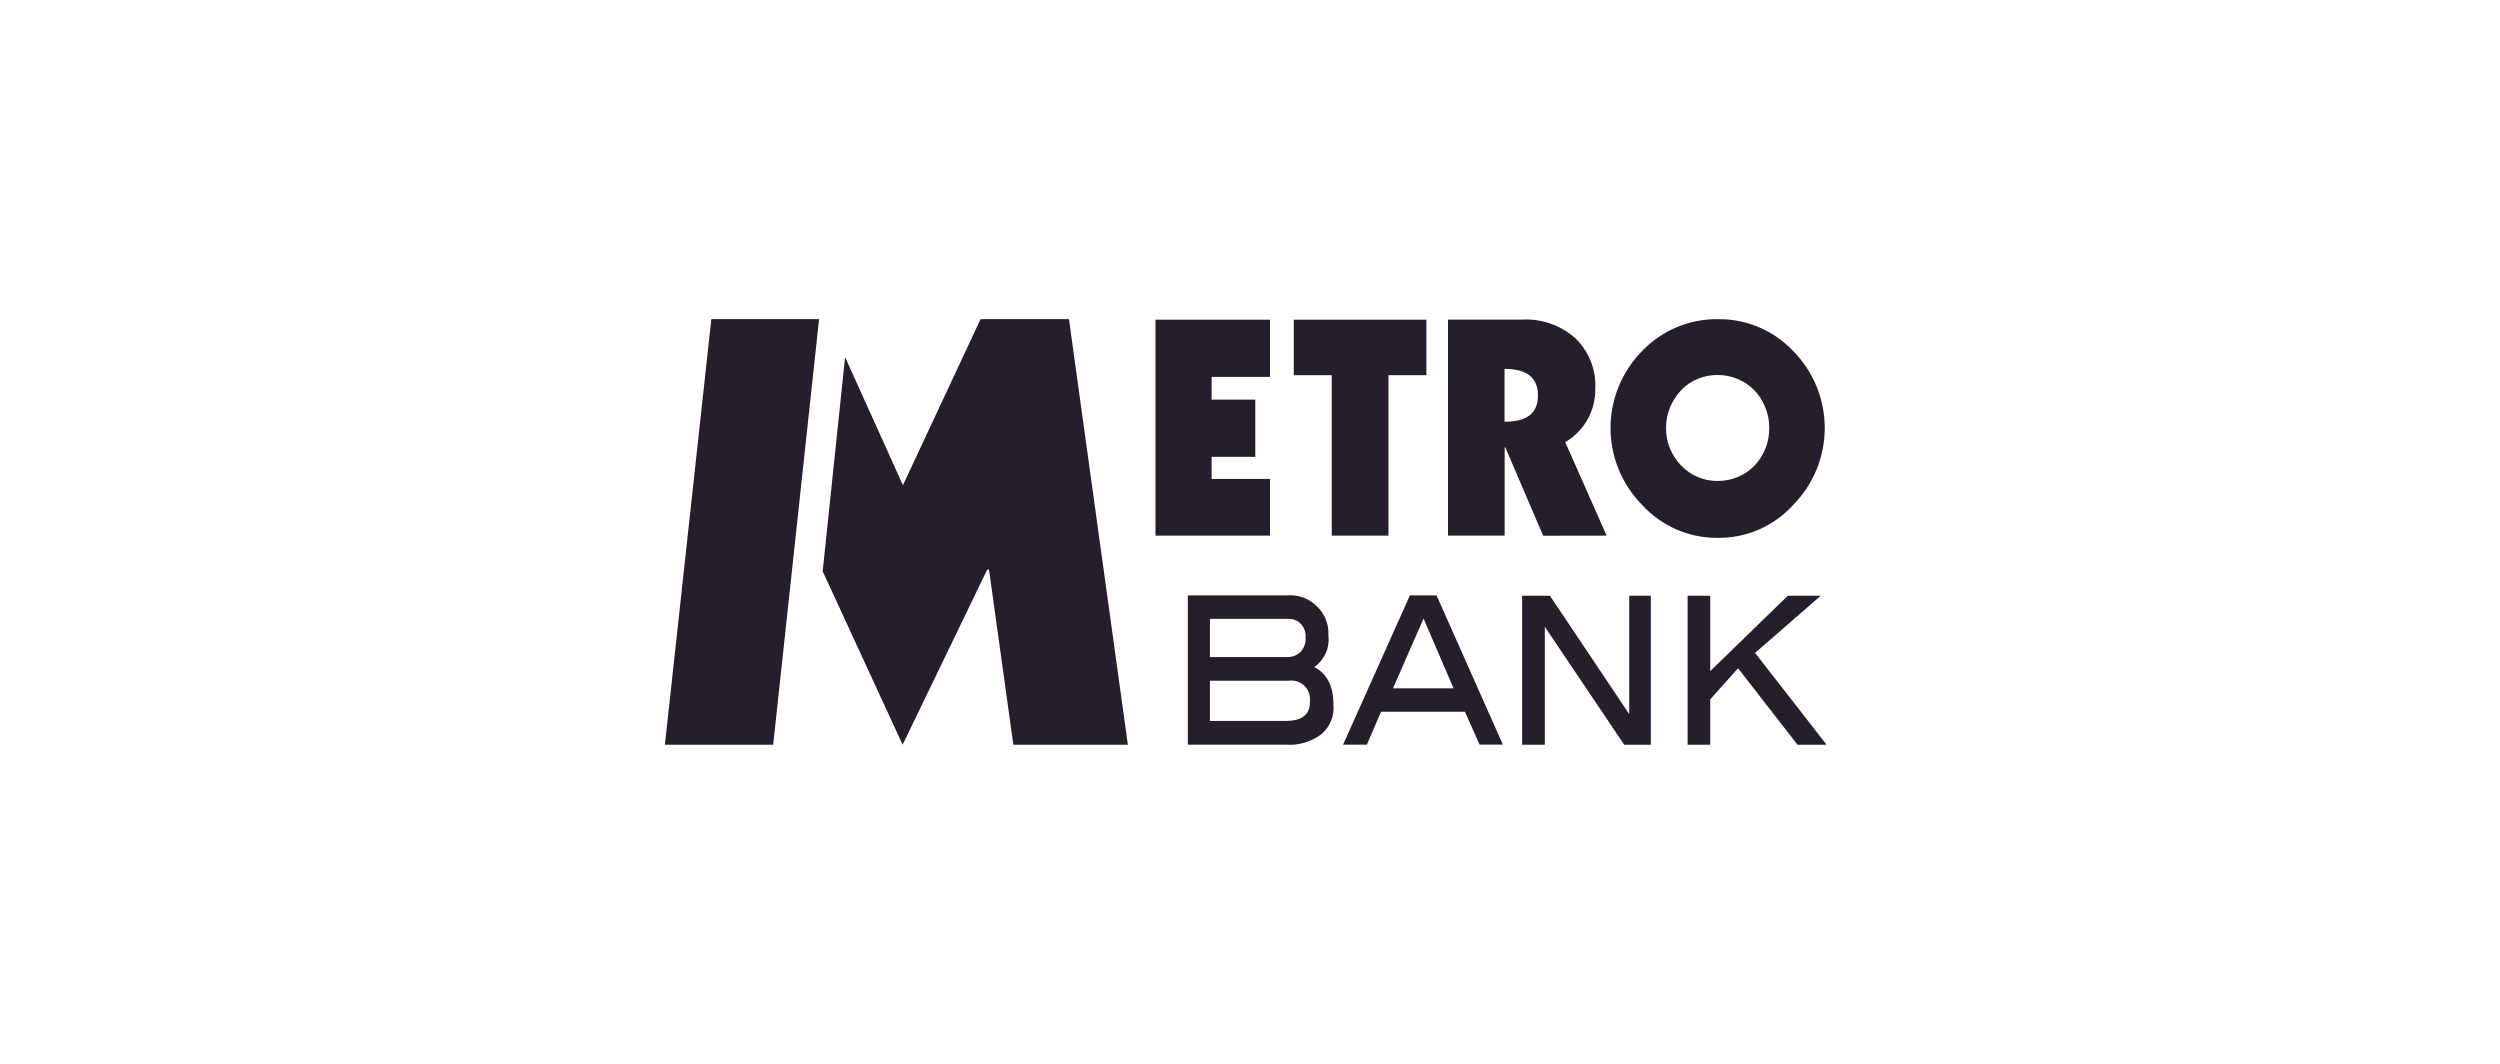 <svg width="188" height="80" viewBox="0 0 188 80" fill="none" xmlns="http://www.w3.org/2000/svg">
<path d="M50 56.002H58.143L61.595 24.001H53.491L50 56.002ZM80.386 24.001H73.738L67.901 36.486L63.551 26.856L61.865 42.96L67.877 56.002L74.239 42.832H74.374L76.203 56.002H84.816L80.386 24.001Z" fill="#271E2C"/>
<path d="M137.262 55.875L131.982 49.099L136.92 44.797H134.447L128.61 50.467V44.797H126.908V56.002H128.61V52.59L130.701 50.252L135.171 56.002H137.35L137.262 55.875Z" fill="#271E2C"/>
<path d="M98.828 50.164C99.207 49.903 99.507 49.542 99.695 49.121C99.883 48.7 99.952 48.236 99.894 47.779C99.919 47.377 99.856 46.974 99.709 46.599C99.562 46.224 99.334 45.885 99.043 45.608C98.751 45.31 98.398 45.081 98.007 44.936C97.617 44.792 97.199 44.736 96.784 44.773H89.325V56.001H96.697C97.657 56.069 98.609 55.787 99.377 55.206C99.693 54.935 99.94 54.592 100.097 54.206C100.253 53.82 100.314 53.402 100.275 52.987C100.275 51.596 99.79 50.649 98.828 50.164ZM90.987 46.538H96.856C97.037 46.527 97.219 46.556 97.389 46.623C97.558 46.691 97.71 46.794 97.834 46.928C97.96 47.066 98.055 47.228 98.115 47.404C98.176 47.581 98.199 47.768 98.184 47.953C98.196 48.148 98.168 48.343 98.103 48.526C98.037 48.709 97.935 48.877 97.802 49.019C97.674 49.147 97.522 49.248 97.353 49.315C97.185 49.382 97.005 49.414 96.824 49.409H90.987V46.538ZM96.697 54.212H90.987V51.19H96.912C97.127 51.16 97.348 51.18 97.554 51.249C97.761 51.318 97.949 51.434 98.103 51.589C98.258 51.743 98.374 51.931 98.443 52.138C98.512 52.345 98.532 52.565 98.502 52.781C98.526 53.727 97.913 54.212 96.697 54.212V54.212Z" fill="#271E2C"/>
<path d="M106.025 44.773L100.999 56.001H102.788L103.854 53.52H110.16L111.266 55.993H113.015L108.029 44.773H106.025ZM104.753 51.763L107.051 46.514L109.309 51.763H104.753Z" fill="#271E2C"/>
<path d="M122.518 53.704L116.554 44.797H114.462V56.002H116.172V47.135L122.137 56.002H124.141V44.797H122.518V53.704Z" fill="#271E2C"/>
<path d="M120.816 40.279L117.707 33.249C118.401 32.844 118.975 32.263 119.371 31.565C119.768 30.867 119.973 30.076 119.966 29.273C120.009 28.542 119.888 27.811 119.613 27.133C119.338 26.455 118.915 25.847 118.375 25.352C117.284 24.429 115.882 23.956 114.455 24.032H108.888V40.279H113.15V33.639H113.198L116.045 40.287L120.816 40.279ZM113.142 31.714V27.738C114.82 27.738 115.655 28.406 115.655 29.742C115.655 31.078 114.82 31.714 113.142 31.714Z" fill="#271E2C"/>
<path d="M95.504 36.016H91.114V34.354H94.398V30.052H91.114V28.342H95.504V24.04H86.891V40.279H95.504V36.016Z" fill="#271E2C"/>
<path d="M100.148 40.279H104.411V28.215H107.266V24.04H97.293V28.215H100.148V40.279Z" fill="#271E2C"/>
<path d="M129.167 40.447C130.232 40.46 131.289 40.248 132.266 39.823C133.244 39.398 134.12 38.77 134.837 37.981C136.364 36.438 137.221 34.355 137.221 32.184C137.221 30.013 136.364 27.929 134.837 26.387C134.108 25.619 133.228 25.01 132.252 24.599C131.276 24.189 130.225 23.985 129.167 24.001C128.109 23.99 127.06 24.196 126.084 24.607C125.109 25.017 124.229 25.623 123.496 26.387C121.969 27.929 121.112 30.013 121.112 32.184C121.112 34.355 121.969 36.438 123.496 37.981C124.217 38.766 125.094 39.39 126.07 39.815C127.047 40.24 128.102 40.455 129.167 40.447V40.447ZM126.439 29.313C126.797 28.955 127.222 28.673 127.69 28.481C128.159 28.29 128.661 28.195 129.167 28.2C129.681 28.199 130.191 28.3 130.666 28.498C131.141 28.696 131.572 28.987 131.934 29.353C132.651 30.115 133.049 31.122 133.047 32.168C133.064 33.229 132.664 34.254 131.934 35.023C131.572 35.388 131.141 35.677 130.665 35.874C130.19 36.071 129.681 36.17 129.167 36.168C128.658 36.173 128.153 36.075 127.684 35.877C127.215 35.681 126.791 35.39 126.439 35.023C126.066 34.648 125.773 34.202 125.575 33.712C125.377 33.221 125.278 32.697 125.286 32.168C125.286 31.108 125.699 30.089 126.439 29.329V29.313Z" fill="#271E2C"/>
</svg>
